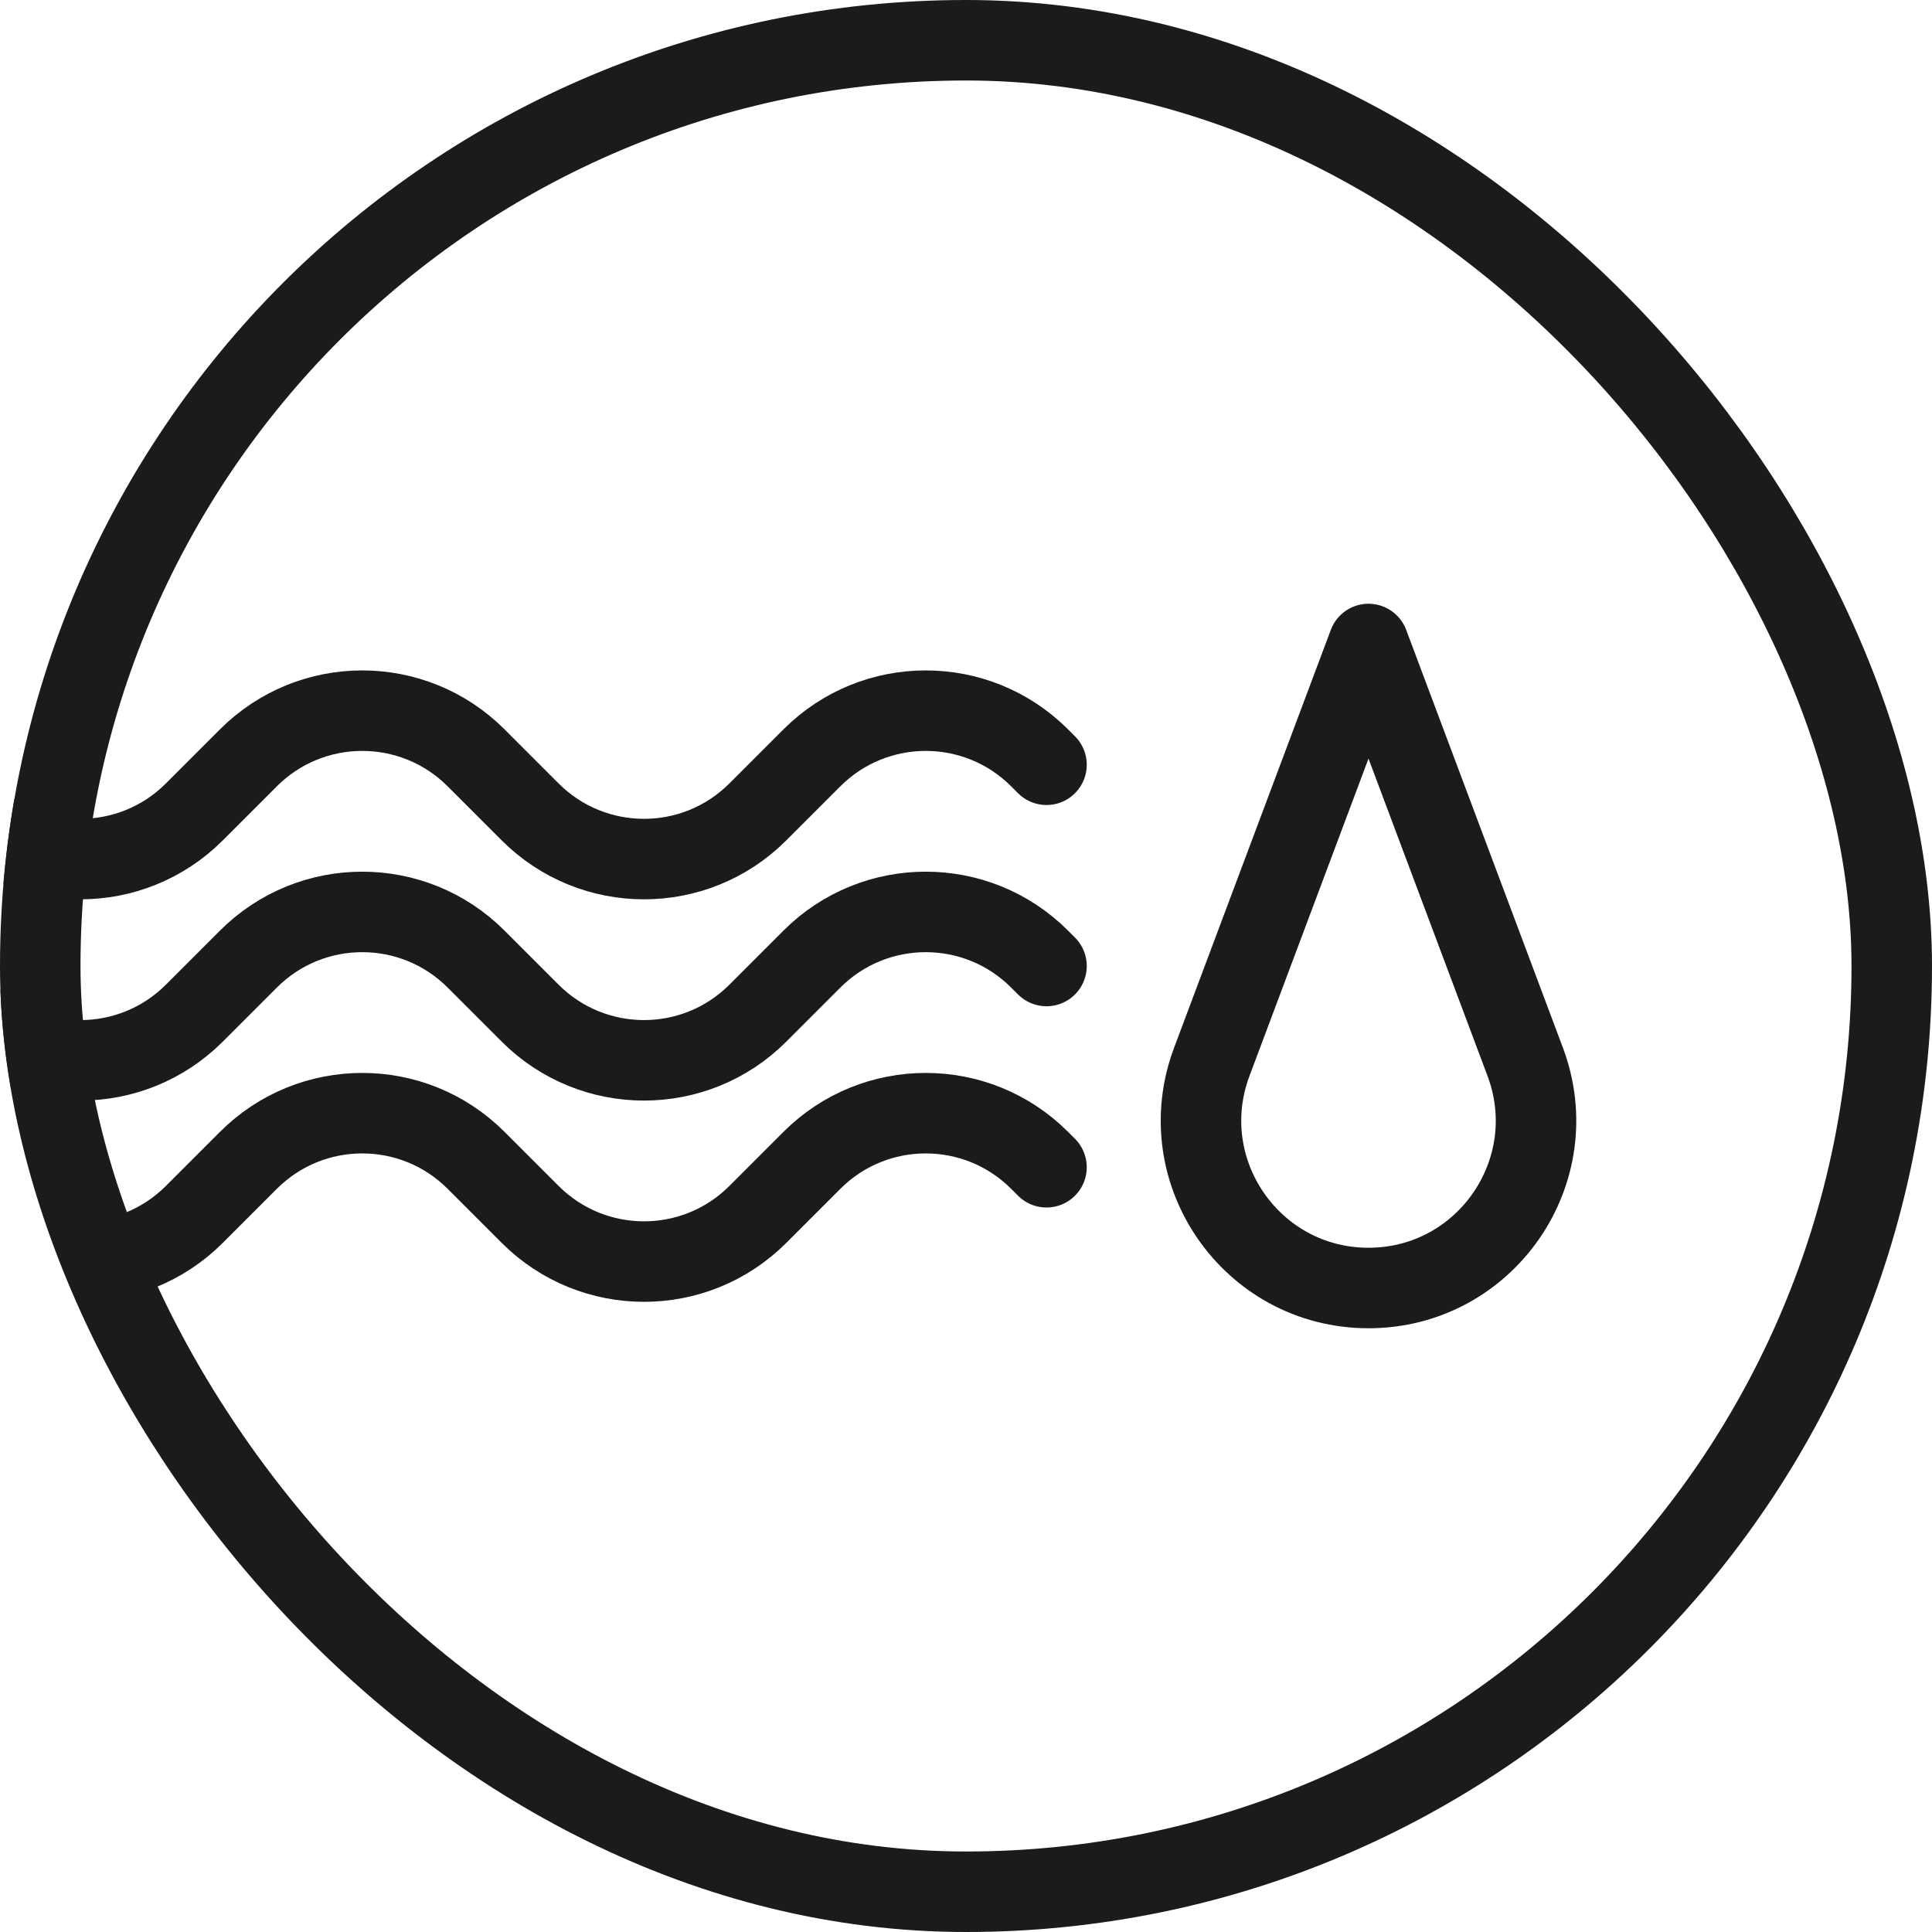 <svg xmlns="http://www.w3.org/2000/svg" fill="none" viewBox="0 0 24 24" height="24" width="24">
<g clip-path="url(#clip0_2990_412)">
<path stroke-linejoin="round" stroke="#1B1B1B" d="M15.053 13.191L17 8L18.947 13.191C19.456 14.55 18.452 16 17 16C15.548 16 14.544 14.55 15.053 13.191Z"></path>
<path stroke-linecap="round" stroke="#1B1B1B" d="M-4 12L-3.914 11.914C-3.133 11.133 -1.867 11.133 -1.086 11.914L-0.414 12.586C0.367 13.367 1.633 13.367 2.414 12.586L3.086 11.914C3.867 11.133 5.133 11.133 5.914 11.914L6.586 12.586C7.367 13.367 8.633 13.367 9.414 12.586L10.086 11.914C10.867 11.133 12.133 11.133 12.914 11.914L13 12"></path>
<path stroke-linecap="round" stroke="#1B1B1B" d="M-4 9.5L-3.914 9.414C-3.133 8.633 -1.867 8.633 -1.086 9.414L-0.414 10.086C0.367 10.867 1.633 10.867 2.414 10.086L3.086 9.414C3.867 8.633 5.133 8.633 5.914 9.414L6.586 10.086C7.367 10.867 8.633 10.867 9.414 10.086L10.086 9.414C10.867 8.633 12.133 8.633 12.914 9.414L13 9.5"></path>
<path stroke-linecap="round" stroke="#1B1B1B" d="M-4 14.5L-3.914 14.414C-3.133 13.633 -1.867 13.633 -1.086 14.414L-0.414 15.086C0.367 15.867 1.633 15.867 2.414 15.086L3.086 14.414C3.867 13.633 5.133 13.633 5.914 14.414L6.586 15.086C7.367 15.867 8.633 15.867 9.414 15.086L10.086 14.414C10.867 13.633 12.133 13.633 12.914 14.414L13 14.5"></path>
</g>
<rect stroke="#1B1B1B" rx="11.5" height="23" width="23" y="0.5" x="0.5"></rect>
<defs>
<clipPath id="clip0_2990_412">
<rect fill="white" rx="12" height="24" width="24"></rect>
</clipPath>
</defs>
</svg>
